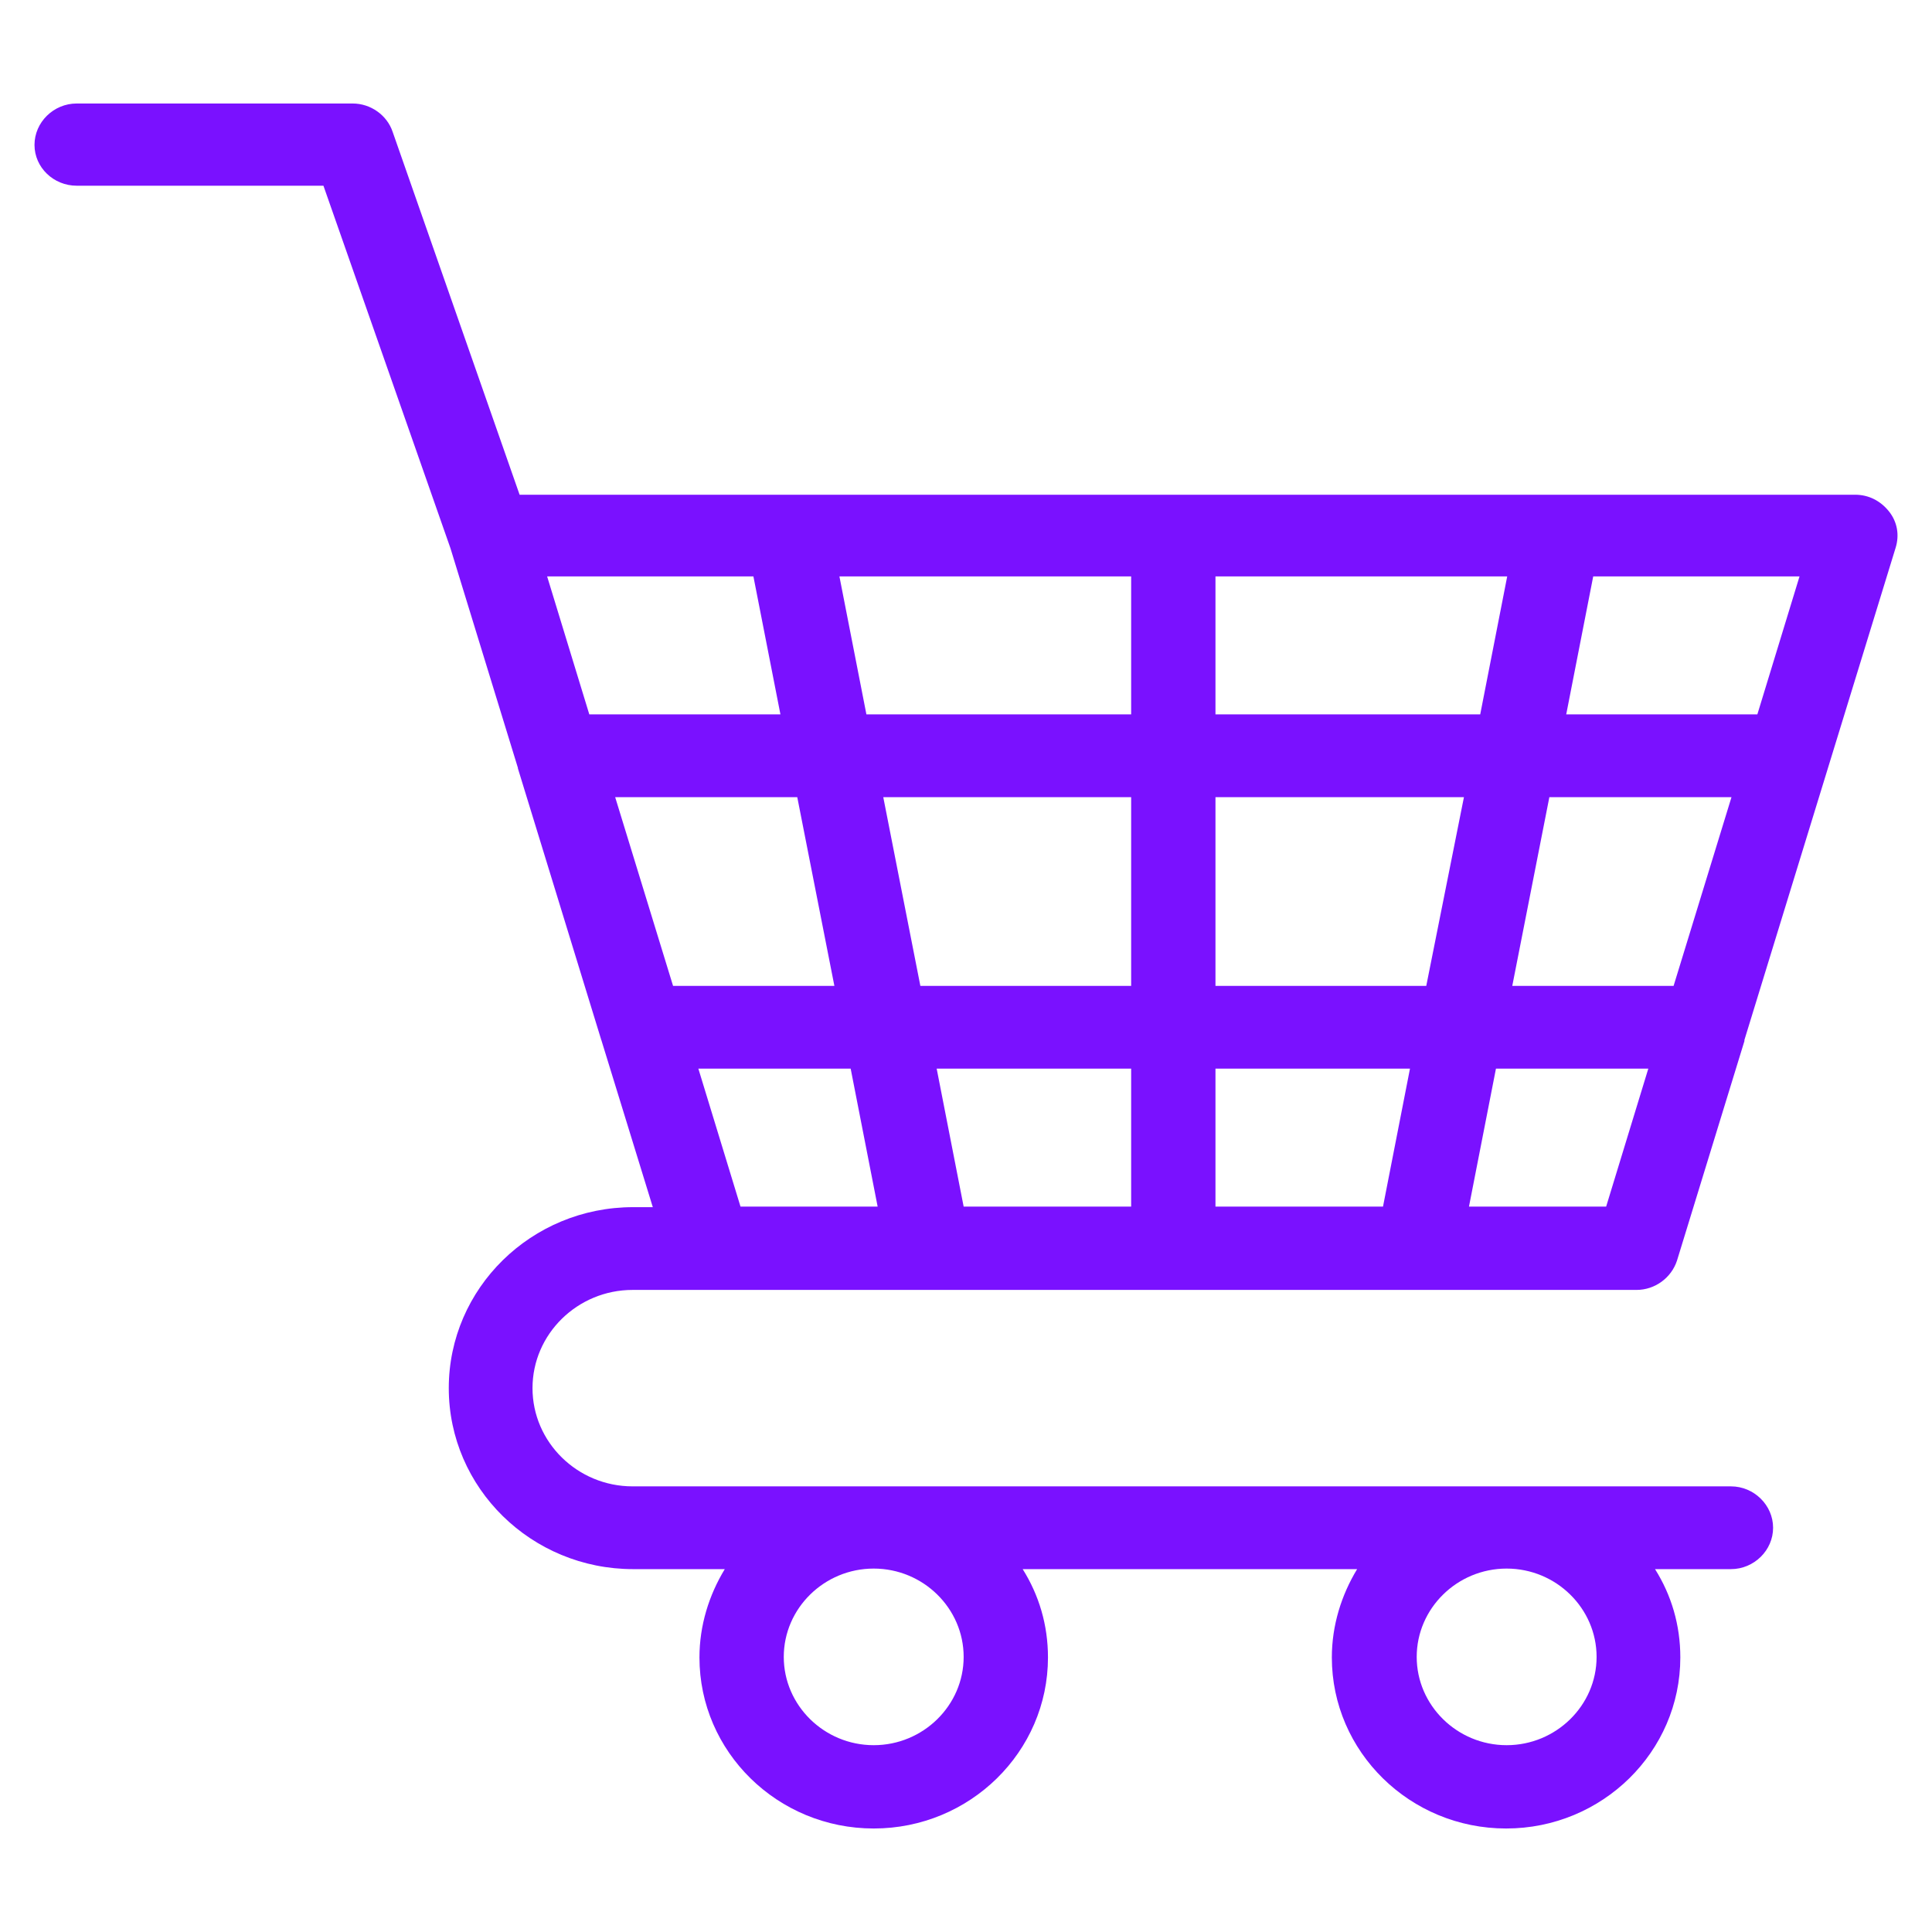 <?xml version="1.0" encoding="UTF-8"?>
<svg xmlns="http://www.w3.org/2000/svg" width="56" height="56" viewBox="0 0 56 56" fill="none">
  <g id="4544843_shop_business_delivery_trolley_comerce_icon 1">
    <g id="Layer_2">
      <g id="Group">
        <path id="Vector" d="M2.222 5.383H9.375L13.057 15.892L15.012 22.258V22.274L17.423 30.127C17.423 30.143 17.439 30.159 17.439 30.175L18.922 34.99H18.352C15.403 34.99 13.008 37.341 13.008 40.236C13.008 43.131 15.403 45.482 18.352 45.482H21.008C20.551 46.234 20.274 47.114 20.274 48.042C20.274 50.777 22.539 53 25.325 53C28.111 53 30.376 50.777 30.376 48.042C30.376 47.098 30.115 46.234 29.643 45.482H39.337C38.881 46.234 38.604 47.114 38.604 48.042C38.604 50.777 40.869 53 43.655 53C46.441 53 48.705 50.777 48.705 48.042C48.705 47.098 48.445 46.234 47.972 45.482H50.172C50.84 45.482 51.394 44.939 51.394 44.283C51.394 43.627 50.84 43.083 50.172 43.083H18.336C16.739 43.083 15.435 41.804 15.435 40.236C15.435 38.669 16.739 37.389 18.336 37.389H20.551H26.906H41.08H47.435C47.972 37.389 48.445 37.037 48.608 36.541L50.563 30.175C50.563 30.159 50.563 30.159 50.563 30.143L54.946 15.876C55.06 15.508 54.995 15.124 54.75 14.82C54.506 14.516 54.163 14.34 53.773 14.34H45.121C45.121 14.34 45.121 14.34 45.105 14.34H33.977H22.849H22.832H15.061L11.379 3.816C11.216 3.336 10.743 3 10.222 3H2.222C1.554 3 1 3.544 1 4.2C1 4.855 1.554 5.383 2.222 5.383ZM27.932 48.026C27.932 49.433 26.759 50.585 25.325 50.585C23.891 50.585 22.718 49.433 22.718 48.026C22.718 46.618 23.891 45.466 25.325 45.466C26.759 45.466 27.932 46.618 27.932 48.026ZM46.278 48.026C46.278 49.433 45.105 50.585 43.671 50.585C42.237 50.585 41.064 49.433 41.064 48.026C41.064 46.618 42.237 45.466 43.671 45.466C45.105 45.466 46.278 46.618 46.278 48.026ZM48.51 28.576H43.834L44.909 23.106H50.188L48.51 28.576ZM41.341 28.576H35.231V23.106H42.433L41.341 28.576ZM35.231 34.974V30.975H40.869L40.087 34.974H35.231ZM27.932 34.974L27.15 30.975H32.787V34.974H27.932ZM20.242 30.975H24.657L25.439 34.974H21.464L20.242 30.975ZM35.231 20.706V16.708H43.687L42.905 20.706H35.231ZM32.787 20.706H25.113L24.331 16.708H32.787V20.706ZM32.787 23.106V28.576H26.677L25.602 23.106H32.787ZM24.185 28.576H19.509L17.831 23.106H23.109L24.185 28.576ZM46.555 34.974H42.579L43.361 30.975H47.777L46.555 34.974ZM50.938 20.706H45.398L46.18 16.708H52.16L50.938 20.706ZM21.838 16.708L22.621 20.706H17.081L15.859 16.708H21.838Z" fill="#7A11FF"></path>
      </g>
    </g>
  </g>
</svg>

